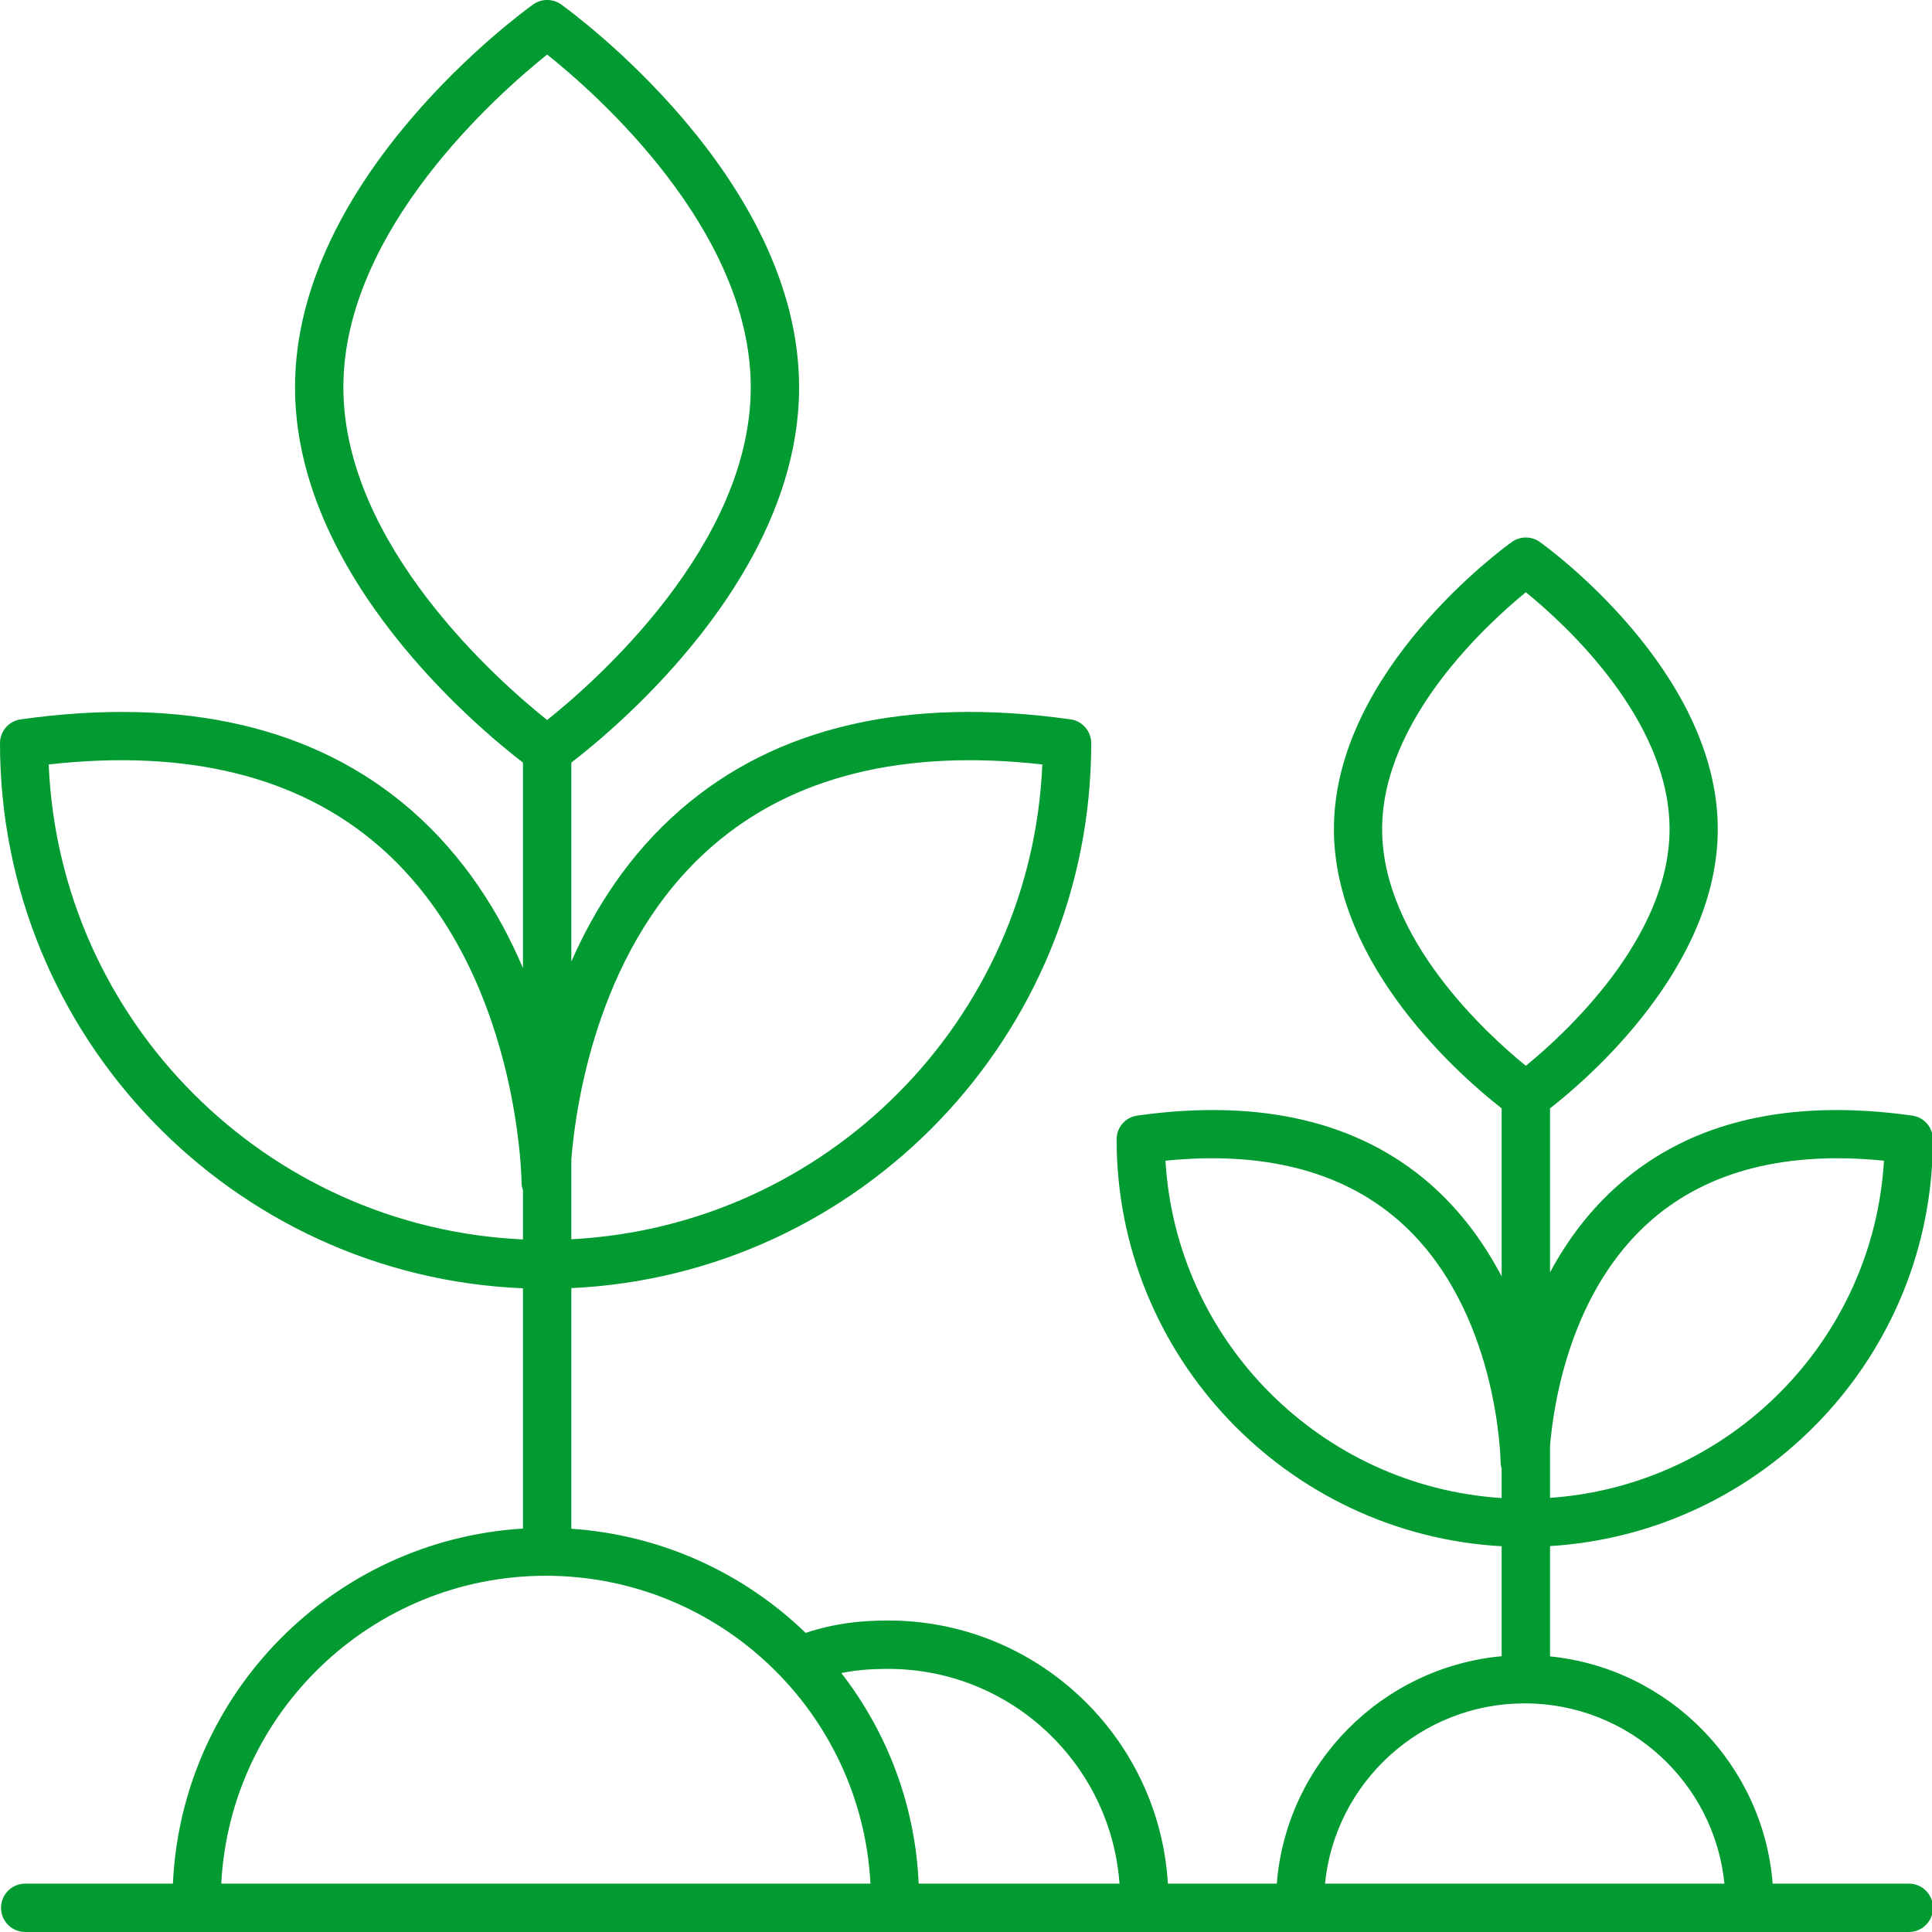 <?xml version="1.0" encoding="UTF-8" standalone="no"?><svg xmlns="http://www.w3.org/2000/svg" xmlns:xlink="http://www.w3.org/1999/xlink" fill="#000000" height="44" preserveAspectRatio="xMidYMid meet" version="1" viewBox="0.0 0.0 44.0 44.0" width="44" zoomAndPan="magnify"><defs><clipPath id="a"><path d="M 0 0 L 44.02 0 L 44.02 44 L 0 44 Z M 0 0"/></clipPath></defs><g><g clip-path="url(#a)" id="change1_1"><path d="M 12.43 35.887 C 16.387 35.887 19.621 39 19.824 42.898 L 5.039 42.898 C 5.242 39 8.477 35.887 12.43 35.887 Z M 1.109 17.41 C 4.27 17.055 6.801 17.68 8.633 19.27 C 11.832 22.047 11.879 26.902 11.879 26.953 C 11.879 27.008 11.895 27.059 11.91 27.105 L 11.91 28.227 C 6.066 27.961 1.355 23.262 1.109 17.41 Z M 7.82 8.82 C 7.82 5.23 11.363 2.121 12.461 1.242 C 13.559 2.117 17.098 5.223 17.098 8.82 C 17.098 12.41 13.559 15.523 12.461 16.398 C 11.363 15.523 7.82 12.41 7.82 8.82 Z M 16.223 19.27 C 18.051 17.68 20.582 17.055 23.738 17.41 C 23.492 23.234 18.824 27.922 13.012 28.223 L 13.012 26.395 C 13.125 25.035 13.664 21.488 16.223 19.27 Z M 25.496 42.898 L 20.922 42.898 C 20.844 41.098 20.199 39.441 19.16 38.102 C 19.473 38.039 19.805 38.008 20.23 38.008 C 23.016 38.008 25.297 40.168 25.496 42.898 Z M 34.723 38.793 C 37.094 38.793 39.043 40.598 39.273 42.898 L 30.176 42.898 C 30.406 40.598 32.355 38.793 34.723 38.793 Z M 26.543 26.434 C 28.766 26.211 30.543 26.664 31.836 27.781 C 34.141 29.781 34.176 33.293 34.176 33.332 C 34.176 33.371 34.191 33.406 34.199 33.445 L 34.199 34.117 C 30.086 33.852 26.785 30.551 26.543 26.434 Z M 31.477 18.883 C 31.477 16.391 33.871 14.207 34.75 13.488 C 35.633 14.203 38.023 16.383 38.023 18.883 C 38.023 21.371 35.629 23.555 34.75 24.273 C 33.867 23.555 31.477 21.379 31.477 18.883 Z M 37.617 27.781 C 38.906 26.664 40.684 26.211 42.906 26.434 C 42.664 30.535 39.391 33.828 35.301 34.113 L 35.301 32.926 C 35.383 31.945 35.773 29.379 37.617 27.781 Z M 43.473 42.898 L 40.371 42.898 C 40.156 40.18 38.008 37.996 35.301 37.723 L 35.301 35.211 C 40.156 34.914 44.02 30.879 44.02 25.949 C 44.02 25.672 43.816 25.441 43.543 25.406 C 40.766 25.016 38.523 25.535 36.891 26.957 C 36.199 27.559 35.684 28.262 35.301 28.977 L 35.301 25.242 C 36.164 24.57 39.121 22.027 39.121 18.883 C 39.121 15.277 35.234 12.461 35.07 12.344 C 34.879 12.207 34.621 12.207 34.43 12.344 C 34.266 12.461 30.379 15.277 30.379 18.883 C 30.379 22.027 33.336 24.57 34.199 25.242 L 34.199 29.07 C 33.809 28.324 33.281 27.586 32.562 26.957 C 30.926 25.535 28.688 25.016 25.906 25.406 C 25.633 25.441 25.43 25.672 25.43 25.949 C 25.43 30.895 29.32 34.941 34.199 35.215 L 34.199 37.719 C 31.469 37.973 29.297 40.164 29.078 42.898 L 26.598 42.898 C 26.398 39.562 23.621 36.906 20.23 36.906 C 19.594 36.906 19.016 36.969 18.348 37.188 C 16.945 35.832 15.078 34.957 13.012 34.816 L 13.012 29.336 C 19.59 29.031 24.852 23.582 24.852 16.926 C 24.852 16.652 24.648 16.418 24.379 16.383 C 20.656 15.859 17.668 16.551 15.492 18.445 C 14.328 19.457 13.543 20.691 13.012 21.898 L 13.012 17.367 C 14.039 16.578 18.199 13.117 18.199 8.82 C 18.199 4.027 13 0.262 12.781 0.102 C 12.59 -0.035 12.332 -0.035 12.141 0.102 C 11.918 0.262 6.719 4.027 6.719 8.82 C 6.719 13.117 10.883 16.578 11.91 17.367 L 11.91 22.047 C 11.375 20.789 10.57 19.5 9.359 18.445 C 7.184 16.555 4.195 15.859 0.473 16.383 C 0.203 16.418 0 16.652 0 16.926 C 0 23.605 5.297 29.066 11.91 29.34 L 11.91 34.812 C 7.586 35.078 4.137 38.566 3.938 42.898 L 0.574 42.898 C 0.27 42.898 0.023 43.145 0.023 43.449 C 0.023 43.754 0.27 44 0.574 44 L 43.473 44 C 43.777 44 44.023 43.754 44.023 43.449 C 44.023 43.145 43.777 42.898 43.473 42.898" fill="#029b31"/></g></g></svg>
